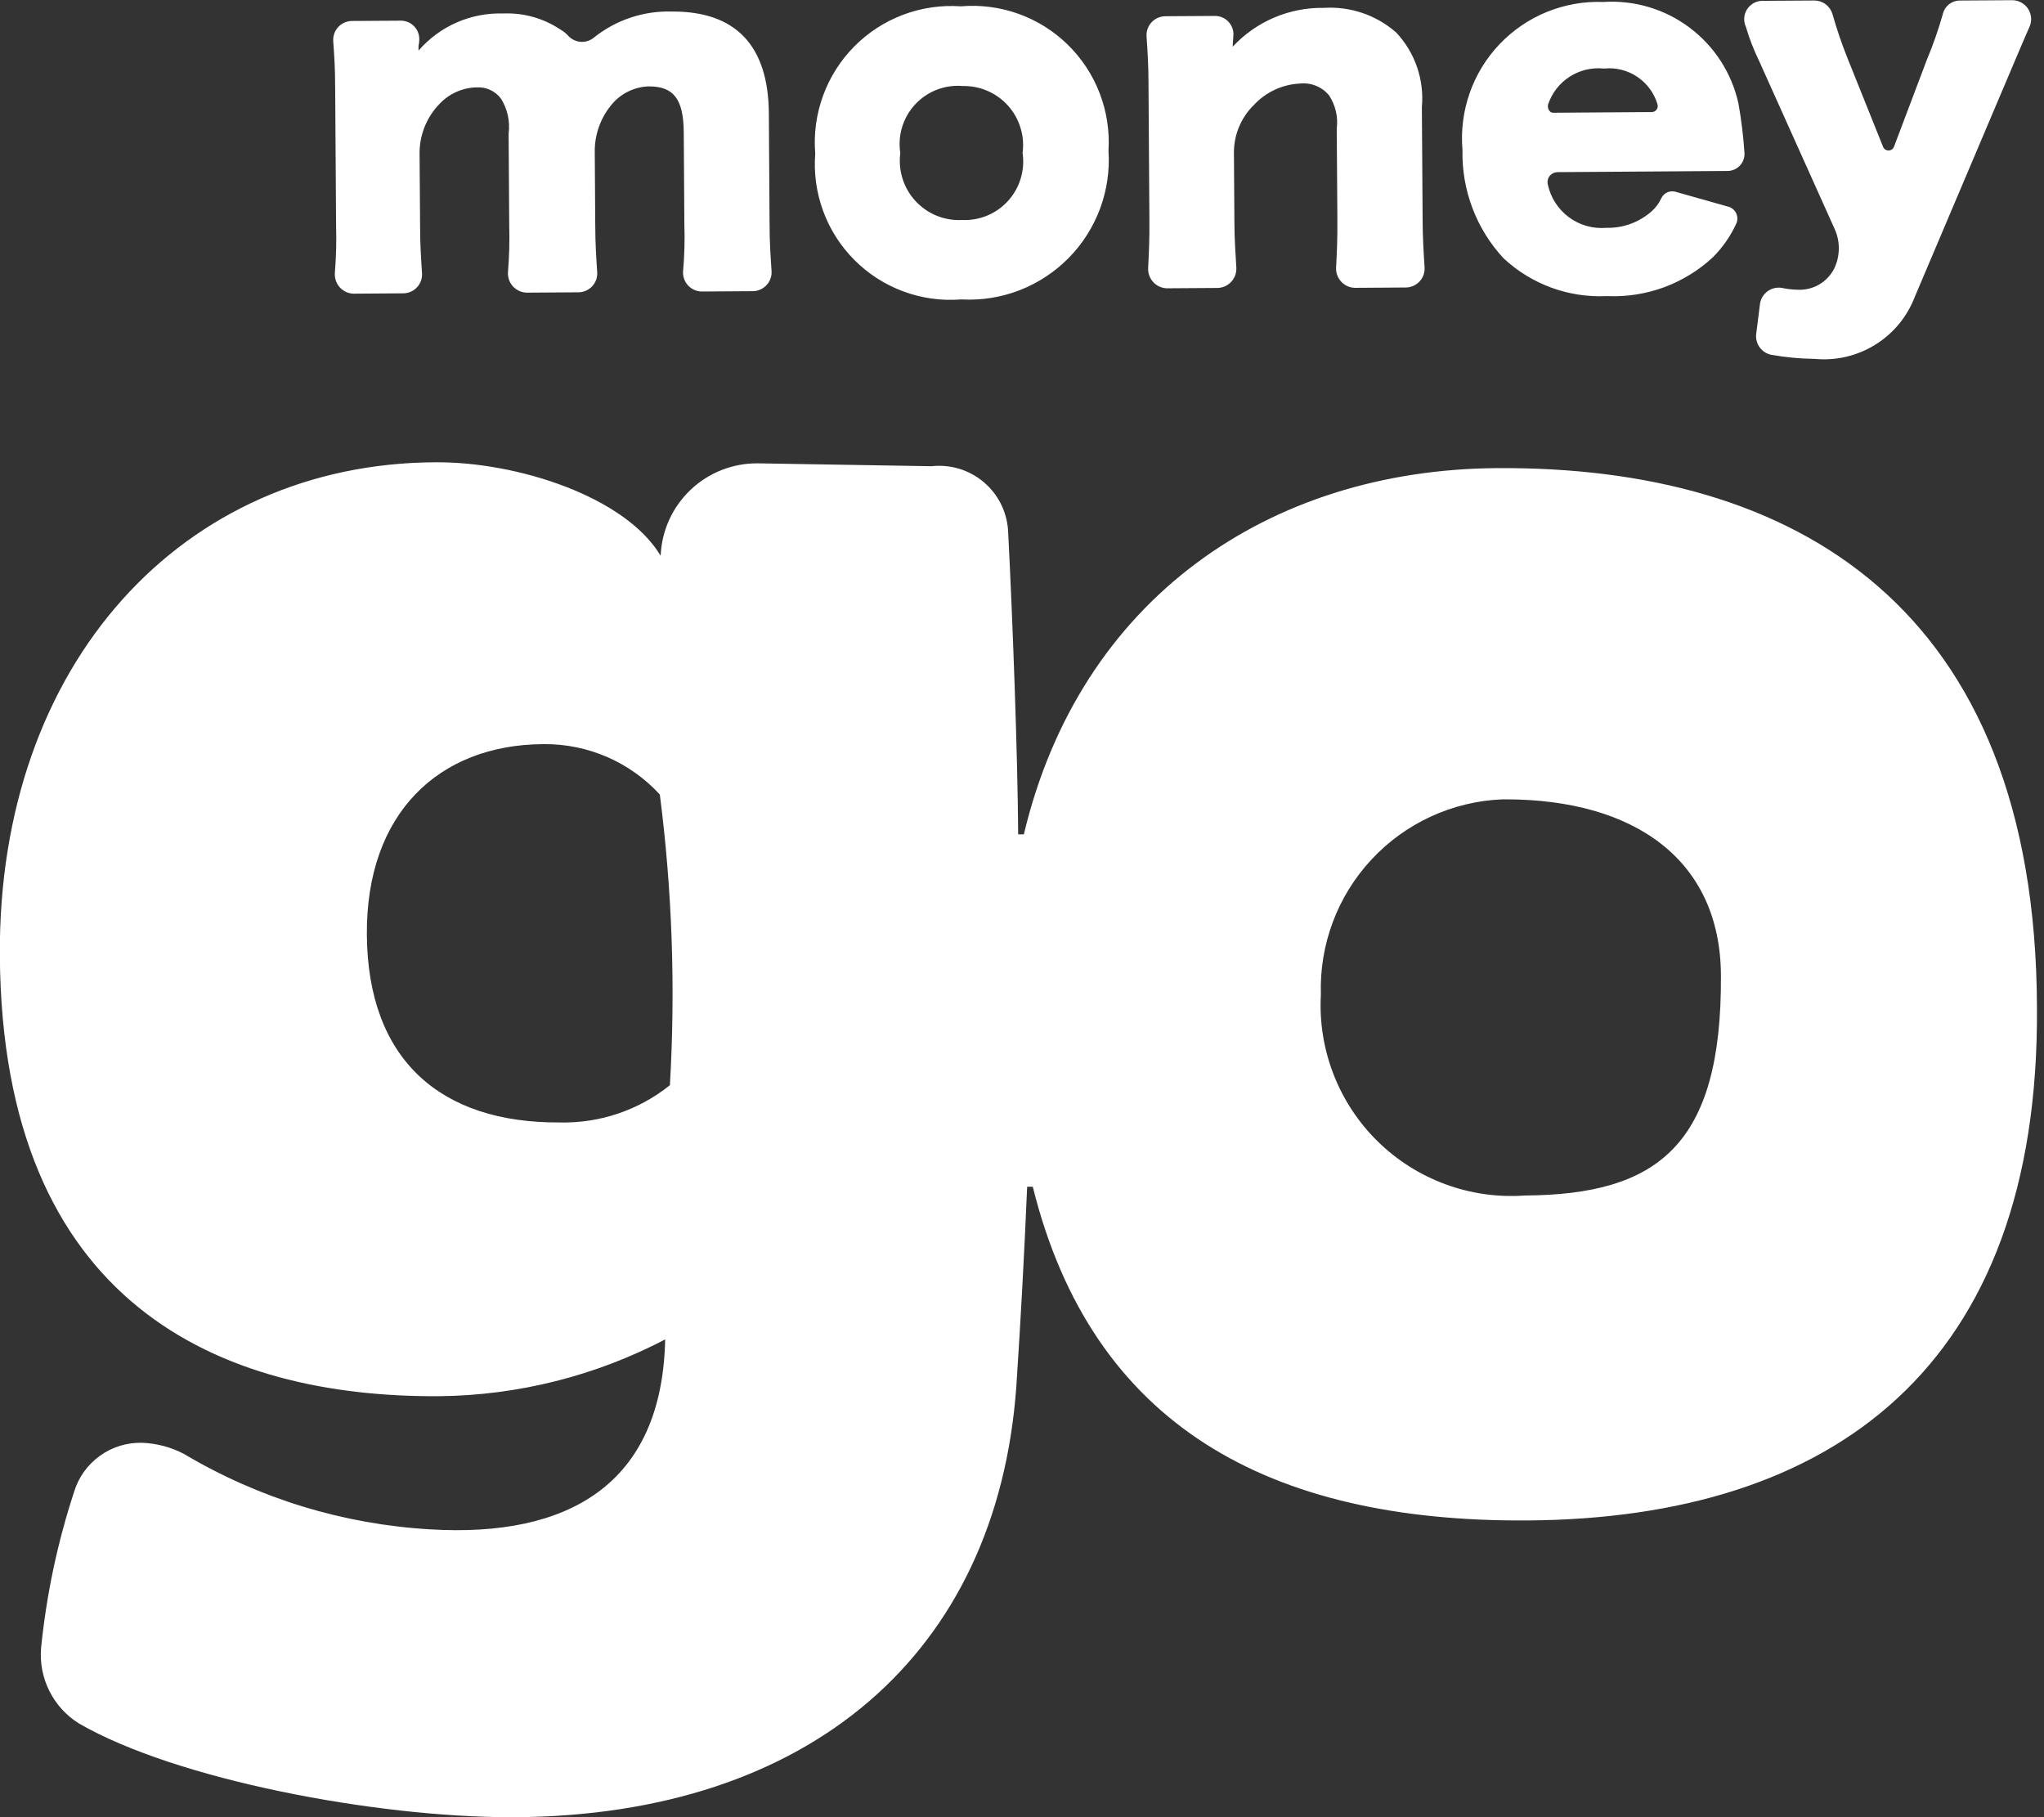 <svg width="54" height="48" viewBox="0 0 54 48" fill="none" xmlns="http://www.w3.org/2000/svg">
<rect x="0" y="0" width="54" height="48" fill="#333333" stroke="none"/>
<g clip-path="url(#clip0_115_25)">
<path d="M2.085 45.524C1.752 45.317 1.482 45.021 1.306 44.67C1.129 44.32 1.053 43.927 1.085 43.536C1.225 42.134 1.517 40.75 1.956 39.411C2.072 39.025 2.313 38.689 2.64 38.454C2.967 38.218 3.363 38.098 3.766 38.111C4.147 38.127 4.521 38.227 4.859 38.404C6.84 39.583 9.077 40.267 11.379 40.398C14.979 40.61 17.492 39.241 17.573 35.38C15.732 36.343 13.689 36.857 11.611 36.88C5.811 36.919 0.059 34.448 -0.004 25.246C-0.056 17.523 4.831 12.235 11.509 12.211C13.671 12.197 16.523 13.121 17.454 14.681C17.48 14.019 17.764 13.394 18.245 12.938C18.725 12.482 19.365 12.231 20.027 12.239L24.608 12.315C24.852 12.288 25.099 12.31 25.334 12.38C25.57 12.451 25.788 12.568 25.977 12.725C26.166 12.882 26.322 13.075 26.434 13.294C26.546 13.512 26.613 13.751 26.631 13.996C26.753 16.333 26.885 19.936 26.899 22.039H27.049C28.526 15.829 33.511 12.406 39.549 12.365C47.382 12.312 53.785 15.98 53.814 26.62C53.879 36.12 48.405 40.107 40.358 40.162C33.509 40.208 28.847 37.644 27.285 31.348H27.136C27.062 33.109 26.966 34.869 26.85 36.627C26.342 43.689 21.384 47.948 13.615 48.001H13.49C9.915 47.999 4.656 47.012 2.085 45.524V45.524ZM39.696 21.114C38.377 21.166 37.132 21.738 36.232 22.705C35.333 23.671 34.853 24.954 34.896 26.274C34.856 26.988 34.969 27.702 35.227 28.369C35.485 29.037 35.881 29.641 36.391 30.143C36.9 30.645 37.511 31.032 38.182 31.28C38.853 31.528 39.569 31.63 40.282 31.579C43.792 31.556 45.495 30.257 45.465 25.752C45.444 22.706 43.176 21.114 39.77 21.114H39.696ZM14.345 19.656C11.585 19.674 9.67 21.49 9.692 24.685C9.714 27.968 11.609 29.671 14.798 29.649C15.85 29.672 16.877 29.324 17.698 28.665C17.848 26.103 17.759 23.533 17.432 20.987C17.043 20.564 16.57 20.226 16.043 19.997C15.515 19.768 14.946 19.651 14.371 19.656H14.345ZM46.807 9.374C46.681 9.352 46.568 9.282 46.491 9.179C46.415 9.076 46.381 8.947 46.397 8.82L46.497 8.025C46.507 7.956 46.532 7.889 46.569 7.83C46.607 7.771 46.656 7.72 46.714 7.682C46.773 7.643 46.838 7.617 46.907 7.605C46.976 7.593 47.047 7.596 47.115 7.613C47.242 7.637 47.371 7.651 47.501 7.653C47.698 7.662 47.894 7.613 48.064 7.513C48.234 7.413 48.371 7.266 48.46 7.089C48.536 6.929 48.577 6.753 48.579 6.576C48.582 6.398 48.546 6.222 48.474 6.059L46.474 1.611C46.333 1.321 46.216 1.02 46.125 0.711C46.09 0.637 46.075 0.555 46.081 0.473C46.086 0.391 46.112 0.312 46.157 0.243C46.201 0.175 46.263 0.118 46.335 0.079C46.407 0.041 46.488 0.021 46.57 0.022L47.939 0.013C48.046 0.015 48.151 0.051 48.236 0.116C48.321 0.181 48.383 0.272 48.413 0.375C48.524 0.767 48.655 1.152 48.806 1.53L49.742 3.862C49.751 3.895 49.771 3.923 49.798 3.944C49.825 3.964 49.858 3.975 49.892 3.975C49.926 3.975 49.959 3.964 49.986 3.944C50.013 3.923 50.033 3.895 50.042 3.862L50.904 1.582C51.068 1.191 51.208 0.79 51.324 0.382C51.347 0.276 51.406 0.181 51.492 0.113C51.578 0.046 51.684 0.011 51.793 0.014L53.162 0.005C53.245 0.005 53.327 0.027 53.4 0.067C53.473 0.107 53.535 0.164 53.58 0.234C53.625 0.304 53.652 0.385 53.659 0.468C53.665 0.551 53.65 0.634 53.616 0.71C53.532 0.903 53.427 1.14 53.237 1.592L50.582 7.852C50.38 8.375 50.012 8.817 49.534 9.11C49.057 9.404 48.497 9.534 47.939 9.479H47.905C47.537 9.473 47.17 9.438 46.807 9.374V9.374ZM21.537 4.054C21.495 3.536 21.566 3.016 21.744 2.528C21.922 2.04 22.203 1.596 22.569 1.227C22.934 0.858 23.375 0.572 23.861 0.389C24.347 0.206 24.867 0.131 25.385 0.167C25.901 0.123 26.42 0.191 26.907 0.365C27.395 0.54 27.839 0.818 28.209 1.18C28.579 1.542 28.867 1.979 29.052 2.463C29.238 2.946 29.317 3.463 29.285 3.98C29.32 4.5 29.244 5.021 29.063 5.51C28.881 5.998 28.599 6.443 28.233 6.814C27.867 7.185 27.427 7.475 26.942 7.664C26.456 7.853 25.936 7.937 25.416 7.91H25.376C24.86 7.949 24.343 7.876 23.858 7.695C23.374 7.515 22.934 7.232 22.57 6.865C22.205 6.499 21.924 6.058 21.746 5.573C21.568 5.087 21.497 4.569 21.538 4.054H21.537ZM25.399 2.269C25.169 2.255 24.939 2.293 24.726 2.379C24.513 2.466 24.322 2.599 24.167 2.769C24.012 2.939 23.898 3.142 23.831 3.362C23.765 3.582 23.749 3.815 23.785 4.042C23.755 4.27 23.775 4.503 23.845 4.722C23.914 4.942 24.032 5.143 24.188 5.312C24.345 5.481 24.537 5.614 24.75 5.7C24.964 5.786 25.194 5.824 25.424 5.811C25.651 5.821 25.878 5.78 26.087 5.692C26.297 5.604 26.484 5.47 26.636 5.301C26.788 5.132 26.901 4.932 26.966 4.714C27.032 4.496 27.049 4.267 27.015 4.042C27.046 3.817 27.027 3.588 26.959 3.371C26.892 3.154 26.779 2.954 26.626 2.786C26.474 2.617 26.286 2.484 26.077 2.396C25.868 2.307 25.642 2.265 25.415 2.273L25.399 2.269ZM39.726 6.827C39.003 6.05 38.612 5.021 38.637 3.959C38.593 3.451 38.658 2.939 38.827 2.458C38.995 1.977 39.264 1.537 39.616 1.168C39.968 0.798 40.394 0.508 40.866 0.315C41.339 0.123 41.846 0.033 42.356 0.052C43.173 -0.002 43.982 0.238 44.637 0.73C45.292 1.221 45.75 1.931 45.927 2.73C46.003 3.156 46.056 3.585 46.085 4.016C46.092 4.079 46.086 4.143 46.066 4.203C46.047 4.263 46.016 4.318 45.974 4.366C45.931 4.413 45.88 4.451 45.822 4.477C45.765 4.502 45.702 4.516 45.639 4.516L41.145 4.547C41.106 4.548 41.067 4.557 41.031 4.574C40.996 4.592 40.965 4.617 40.941 4.648C40.916 4.679 40.899 4.715 40.891 4.753C40.882 4.792 40.882 4.832 40.891 4.87C40.964 5.218 41.163 5.526 41.448 5.738C41.733 5.949 42.086 6.049 42.44 6.018C42.879 6.029 43.306 5.872 43.635 5.581C43.743 5.485 43.83 5.368 43.89 5.236C43.921 5.17 43.974 5.116 44.041 5.084C44.107 5.053 44.182 5.045 44.253 5.062L45.668 5.462C45.713 5.475 45.754 5.498 45.789 5.529C45.824 5.56 45.852 5.598 45.871 5.641C45.89 5.683 45.9 5.73 45.899 5.776C45.899 5.823 45.888 5.869 45.868 5.911C45.717 6.24 45.508 6.539 45.253 6.795C44.881 7.141 44.444 7.409 43.968 7.586C43.492 7.762 42.985 7.842 42.478 7.822H42.436C41.941 7.844 41.447 7.768 40.981 7.597C40.516 7.426 40.09 7.164 39.727 6.827H39.726ZM42.368 1.81C42.051 1.778 41.732 1.855 41.465 2.028C41.197 2.202 40.997 2.461 40.897 2.764C40.876 2.871 40.941 2.978 41.027 2.978L43.638 2.96C43.664 2.96 43.689 2.954 43.712 2.942C43.734 2.93 43.754 2.912 43.768 2.891C43.783 2.87 43.792 2.846 43.795 2.82C43.798 2.795 43.795 2.769 43.786 2.745C43.697 2.452 43.508 2.198 43.253 2.028C42.998 1.857 42.691 1.78 42.386 1.81H42.368ZM8.845 7.229C8.88 6.808 8.892 6.385 8.879 5.963L8.855 2.337C8.855 1.779 8.827 1.415 8.804 1.094C8.799 1.026 8.807 0.958 8.829 0.893C8.851 0.829 8.886 0.769 8.931 0.719C8.977 0.668 9.033 0.627 9.095 0.599C9.157 0.571 9.224 0.556 9.292 0.554L10.577 0.546C10.642 0.544 10.707 0.556 10.768 0.579C10.829 0.603 10.884 0.639 10.931 0.685C10.978 0.731 11.015 0.785 11.04 0.846C11.065 0.906 11.078 0.971 11.077 1.036C11.078 1.094 11.071 1.152 11.057 1.208V1.337C11.334 1.017 11.678 0.763 12.066 0.593C12.454 0.424 12.874 0.343 13.297 0.356C13.829 0.334 14.354 0.481 14.797 0.775C14.877 0.82 14.95 0.877 15.012 0.945C15.095 1.036 15.209 1.092 15.332 1.104C15.454 1.115 15.577 1.08 15.675 1.005C16.26 0.531 16.995 0.283 17.747 0.305C19.437 0.293 20.299 1.205 20.312 2.991L20.331 5.908C20.331 6.401 20.359 6.788 20.383 7.151C20.389 7.219 20.38 7.288 20.358 7.352C20.336 7.417 20.301 7.476 20.255 7.527C20.209 7.577 20.154 7.618 20.092 7.646C20.029 7.675 19.962 7.69 19.894 7.691L18.546 7.7C18.477 7.7 18.41 7.686 18.347 7.659C18.284 7.632 18.227 7.592 18.18 7.542C18.133 7.492 18.097 7.433 18.074 7.369C18.051 7.304 18.041 7.236 18.046 7.167C18.083 6.754 18.094 6.338 18.08 5.923L18.064 3.499C18.058 2.619 17.799 2.278 17.135 2.282C16.957 2.288 16.783 2.33 16.622 2.405C16.46 2.48 16.316 2.586 16.197 2.718C15.876 3.078 15.703 3.547 15.713 4.029L15.726 5.96C15.726 6.432 15.753 6.818 15.777 7.182C15.782 7.25 15.774 7.318 15.752 7.383C15.73 7.447 15.695 7.507 15.649 7.557C15.603 7.608 15.547 7.648 15.485 7.676C15.423 7.705 15.356 7.72 15.288 7.721L13.919 7.73C13.851 7.729 13.784 7.714 13.722 7.687C13.659 7.659 13.603 7.619 13.556 7.57C13.51 7.52 13.474 7.462 13.45 7.398C13.427 7.334 13.416 7.266 13.419 7.198C13.454 6.784 13.465 6.368 13.453 5.953L13.437 3.529C13.479 3.208 13.408 2.883 13.237 2.608C13.163 2.508 13.066 2.429 12.953 2.376C12.841 2.324 12.717 2.301 12.593 2.308C12.409 2.311 12.227 2.352 12.058 2.427C11.89 2.502 11.738 2.61 11.612 2.744C11.438 2.923 11.302 3.135 11.211 3.368C11.12 3.601 11.078 3.849 11.085 4.099L11.098 5.965C11.098 6.459 11.125 6.845 11.149 7.209C11.154 7.277 11.146 7.345 11.124 7.41C11.102 7.474 11.067 7.534 11.021 7.584C10.975 7.635 10.919 7.675 10.857 7.703C10.795 7.732 10.728 7.747 10.66 7.748L9.333 7.757C9.198 7.751 9.072 7.693 8.98 7.594C8.889 7.495 8.841 7.364 8.846 7.229H8.845ZM30.332 7.083C30.351 6.718 30.37 6.332 30.366 5.839L30.342 2.213C30.342 1.698 30.314 1.313 30.291 0.969C30.285 0.901 30.294 0.833 30.316 0.768C30.338 0.703 30.373 0.644 30.419 0.593C30.465 0.543 30.52 0.502 30.582 0.474C30.645 0.446 30.712 0.43 30.78 0.429L32.086 0.421C32.151 0.419 32.216 0.431 32.277 0.454C32.338 0.478 32.394 0.514 32.44 0.56C32.487 0.606 32.524 0.66 32.549 0.721C32.574 0.781 32.587 0.846 32.586 0.911C32.586 0.976 32.566 1.147 32.567 1.233C32.874 0.903 33.248 0.64 33.663 0.464C34.079 0.287 34.527 0.2 34.978 0.208C35.676 0.164 36.362 0.398 36.887 0.86C37.133 1.122 37.32 1.433 37.437 1.772C37.553 2.111 37.597 2.472 37.564 2.829L37.584 5.811C37.584 6.261 37.612 6.691 37.635 7.055C37.64 7.123 37.632 7.191 37.61 7.256C37.588 7.32 37.553 7.38 37.507 7.43C37.461 7.481 37.405 7.521 37.343 7.549C37.281 7.578 37.214 7.593 37.146 7.594L35.798 7.603C35.73 7.602 35.663 7.587 35.6 7.56C35.538 7.532 35.482 7.492 35.435 7.442C35.389 7.393 35.352 7.334 35.329 7.27C35.305 7.206 35.295 7.138 35.298 7.07C35.317 6.704 35.336 6.319 35.332 5.825L35.315 3.401C35.355 3.094 35.284 2.783 35.115 2.523C35.023 2.41 34.904 2.322 34.769 2.267C34.634 2.212 34.487 2.191 34.342 2.207C33.878 2.229 33.442 2.433 33.126 2.773C32.957 2.938 32.823 3.136 32.733 3.354C32.642 3.572 32.597 3.806 32.599 4.042L32.611 5.823C32.611 6.295 32.639 6.681 32.662 7.066C32.666 7.134 32.657 7.202 32.635 7.266C32.612 7.33 32.577 7.389 32.532 7.439C32.486 7.489 32.431 7.53 32.37 7.559C32.308 7.587 32.242 7.604 32.174 7.606L30.826 7.615C30.759 7.613 30.692 7.598 30.631 7.57C30.569 7.542 30.514 7.502 30.468 7.452C30.422 7.403 30.387 7.345 30.363 7.281C30.34 7.218 30.33 7.151 30.333 7.083H30.332Z" fill="white"/>
</g>
<defs>
<clipPath id="clip0_115_25">
<rect width="53.817" height="48" fill="white"/>
</clipPath>
</defs>
</svg>
